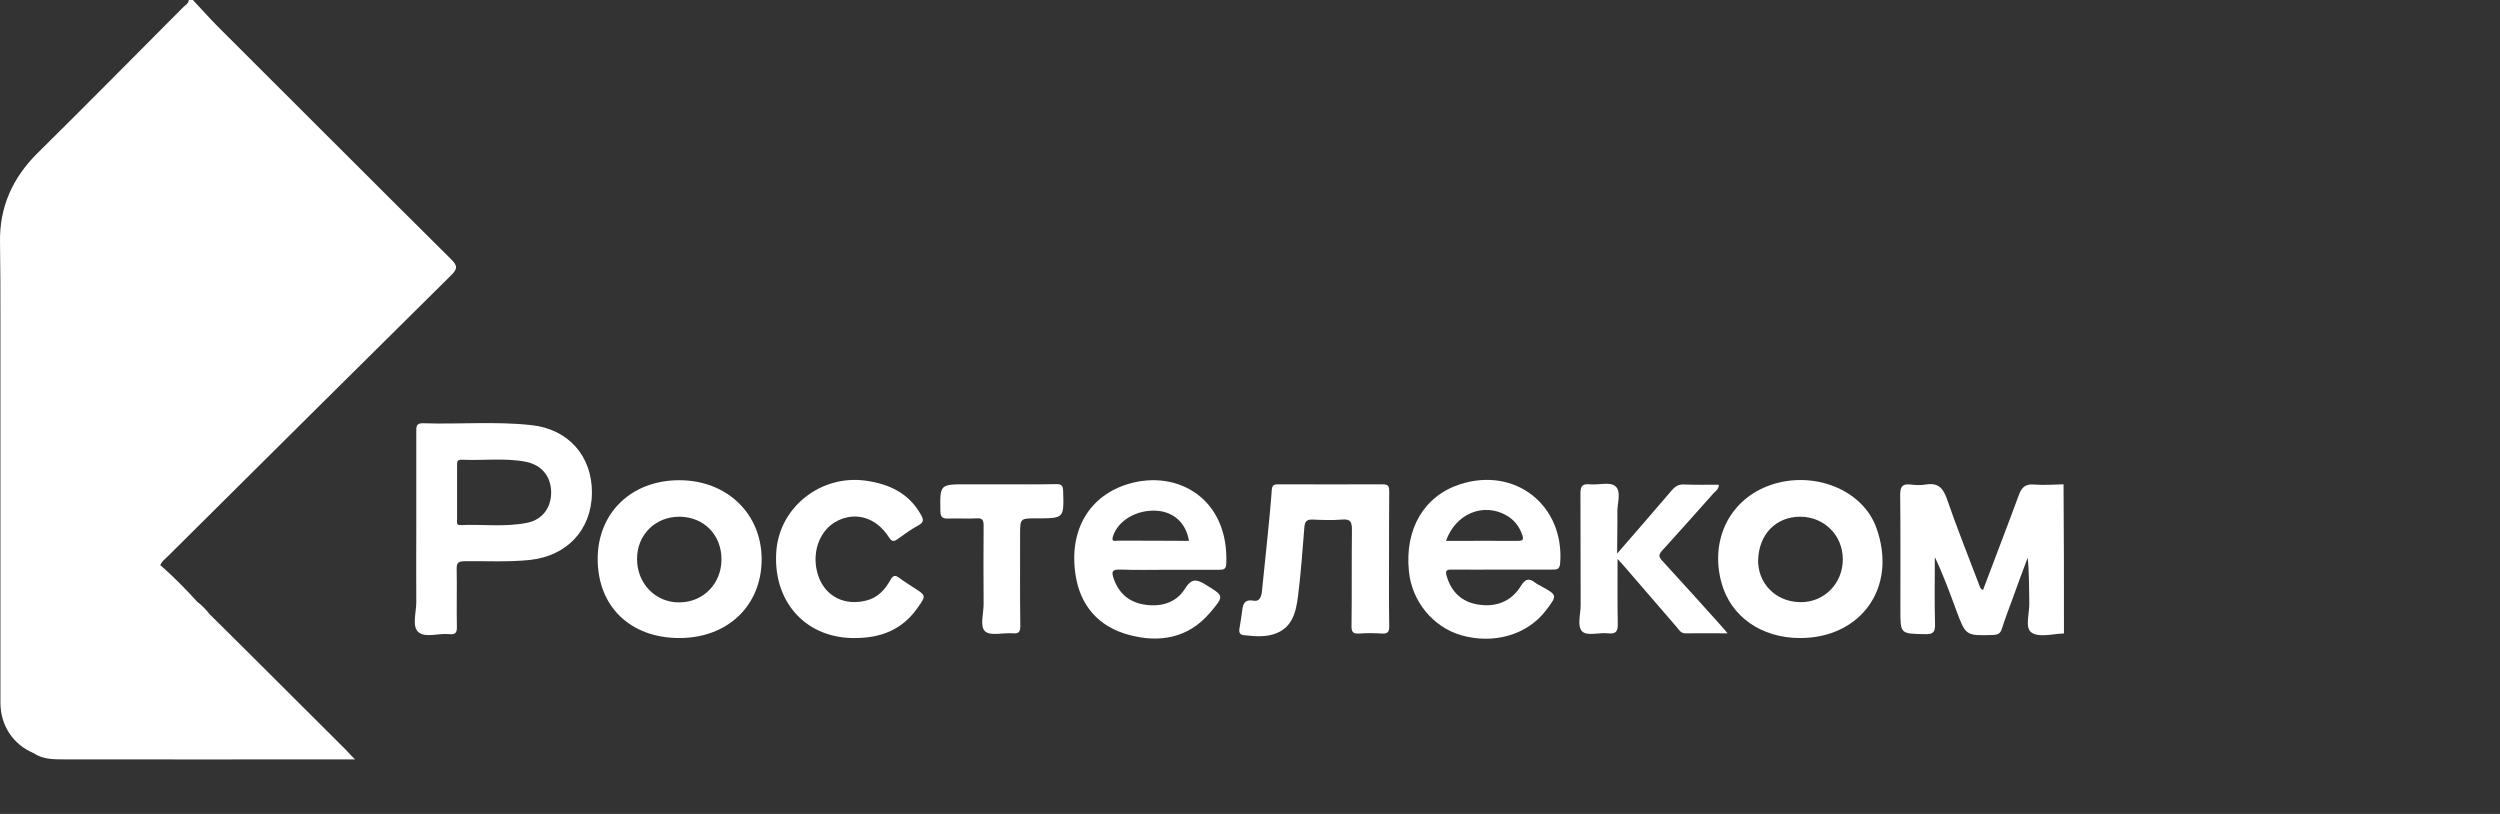 <svg width="172" height="56" viewBox="0 0 172 56" fill="none" xmlns="http://www.w3.org/2000/svg">
<rect x="0" y="0" width="172" height="56" fill="#333333" stroke="none"/>
<path d="M2.3 51.808C0.89 51.215 0.03 49.904 0.03 48.339C0.03 39.554 0.03 30.783 0.03 21.998C0.03 20.221 0.03 18.444 0.001 16.668C-0.041 14.242 0.862 12.24 2.582 10.534C5.952 7.206 9.28 3.836 12.622 0.479C12.763 0.338 12.975 0.24 12.989 0C13.087 0 13.172 0 13.271 0C13.849 0.606 14.399 1.241 14.991 1.833C20.335 7.163 25.666 12.508 31.024 17.824C31.461 18.261 31.517 18.473 31.038 18.938C24.537 25.368 18.051 31.812 11.564 38.256C11.367 38.454 11.127 38.609 11.028 38.891C10.958 39.215 10.69 39.385 10.479 39.596C7.813 42.261 5.148 44.926 2.483 47.577C2.229 47.831 1.976 48.071 1.792 48.367C1.581 48.663 1.369 48.959 1.327 49.326C1.242 50.059 1.468 50.679 1.961 51.215C2.131 51.399 2.314 51.554 2.3 51.808Z" fill="white"/>
<path d="M142 43.572C141.972 43.587 141.958 43.587 141.929 43.587C141.182 43.615 140.251 43.883 139.744 43.502C139.307 43.15 139.631 42.191 139.617 41.486C139.589 40.456 139.617 39.427 139.504 38.369C139.151 39.3 138.813 40.231 138.475 41.161C138.221 41.852 137.953 42.557 137.727 43.262C137.629 43.587 137.459 43.671 137.121 43.685C135.245 43.742 135.245 43.742 134.597 42.007C134.146 40.781 133.694 39.54 133.116 38.327C133.116 39.878 133.088 41.415 133.13 42.966C133.144 43.544 132.947 43.643 132.425 43.629C130.747 43.601 130.747 43.615 130.747 41.965C130.747 39.314 130.761 36.677 130.733 34.026C130.733 33.462 130.902 33.279 131.438 33.335C131.791 33.377 132.143 33.392 132.496 33.335C133.342 33.194 133.694 33.575 133.962 34.364C134.653 36.367 135.443 38.327 136.19 40.301C136.233 40.414 136.261 40.527 136.43 40.597C137.248 38.411 138.094 36.24 138.898 34.054C139.095 33.518 139.349 33.293 139.941 33.335C140.618 33.392 141.295 33.335 141.972 33.321C142 36.733 142 40.146 142 43.572Z" fill="white"/>
<path d="M95.565 38.44C95.565 39.991 95.551 41.528 95.579 43.079C95.579 43.474 95.481 43.615 95.072 43.587C94.564 43.559 94.042 43.544 93.52 43.587C93.083 43.615 92.971 43.474 92.985 43.051C93.013 40.851 92.985 38.651 93.013 36.452C93.013 35.93 92.928 35.69 92.336 35.746C91.659 35.803 90.982 35.775 90.291 35.746C89.897 35.732 89.77 35.887 89.741 36.268C89.615 37.847 89.502 39.441 89.304 41.006C89.163 42.134 88.909 43.248 87.598 43.643C86.935 43.84 86.258 43.77 85.582 43.7C85.314 43.671 85.229 43.53 85.271 43.262C85.342 42.896 85.384 42.529 85.441 42.163C85.511 41.683 85.511 41.19 86.272 41.331C86.667 41.401 86.794 41.02 86.823 40.668C86.949 39.385 87.09 38.115 87.217 36.832C87.316 35.789 87.429 34.745 87.499 33.688C87.528 33.349 87.697 33.321 87.951 33.321C90.348 33.321 92.731 33.335 95.128 33.321C95.537 33.321 95.579 33.49 95.579 33.815C95.565 35.352 95.565 36.903 95.565 38.44Z" fill="white"/>
<path d="M58.62 43.897C55.32 43.826 53.134 41.288 53.416 37.862C53.67 34.858 56.49 32.658 59.536 33.067C61.172 33.293 62.54 33.927 63.372 35.436C63.555 35.761 63.555 35.944 63.188 36.141C62.695 36.409 62.244 36.734 61.778 37.072C61.496 37.283 61.355 37.283 61.144 36.945C60.284 35.605 58.873 35.182 57.59 35.845C56.321 36.494 55.771 38.172 56.321 39.681C56.815 41.048 58.126 41.697 59.607 41.316C60.396 41.119 60.89 40.569 61.257 39.906C61.44 39.582 61.595 39.54 61.877 39.765C62.187 40.005 62.54 40.202 62.864 40.428C63.724 40.978 63.724 40.978 63.146 41.796C62.131 43.262 60.678 43.939 58.62 43.897Z" fill="white"/>
<path d="M111.259 38.087C112.599 36.536 113.812 35.154 115.01 33.744C115.264 33.448 115.504 33.307 115.899 33.335C116.674 33.363 117.45 33.349 118.254 33.349C118.268 33.66 118.028 33.786 117.873 33.956C116.702 35.267 115.546 36.578 114.362 37.876C114.094 38.172 114.108 38.313 114.376 38.595C115.659 39.991 116.928 41.401 118.197 42.811C118.395 43.023 118.578 43.248 118.86 43.573C117.802 43.573 116.872 43.559 115.955 43.573C115.631 43.573 115.518 43.333 115.363 43.15C114.136 41.739 112.909 40.315 111.697 38.905C111.598 38.792 111.499 38.679 111.288 38.454C111.288 40.033 111.274 41.443 111.302 42.867C111.316 43.375 111.231 43.643 110.639 43.573C110.033 43.502 109.215 43.77 108.876 43.46C108.481 43.107 108.749 42.275 108.749 41.655C108.735 39.102 108.749 36.55 108.735 33.998C108.735 33.504 108.806 33.265 109.37 33.321C109.976 33.377 110.766 33.138 111.132 33.448C111.57 33.8 111.259 34.632 111.274 35.253C111.288 36.141 111.259 37.016 111.259 38.087Z" fill="white"/>
<path d="M68.928 33.321C70.169 33.321 71.41 33.335 72.665 33.307C73.046 33.307 73.13 33.42 73.144 33.786C73.201 35.662 73.215 35.662 71.325 35.662C70.183 35.662 70.183 35.662 70.183 36.776C70.183 38.863 70.169 40.95 70.197 43.023C70.197 43.431 70.141 43.615 69.675 43.572C69.027 43.516 68.167 43.77 67.786 43.446C67.391 43.107 67.673 42.219 67.673 41.57C67.659 39.765 67.659 37.96 67.673 36.169C67.673 35.789 67.603 35.633 67.18 35.662C66.545 35.704 65.91 35.648 65.276 35.676C64.881 35.69 64.698 35.619 64.698 35.154C64.67 33.321 64.656 33.321 66.489 33.321C67.278 33.321 68.11 33.321 68.928 33.321Z" fill="white"/>
<path d="M23.79 51.582C22.013 49.805 20.236 48.043 18.459 46.266C17.12 44.926 15.766 43.587 14.426 42.261C14.187 41.951 13.905 41.655 13.58 41.415C12.777 40.527 11.945 39.681 11.042 38.891C8.095 41.81 5.148 44.743 2.201 47.662C2.003 47.859 1.764 48.014 1.679 48.296C1.397 48.55 1.284 48.86 1.228 49.227C0.946 50.355 1.51 51.131 2.3 51.808C2.934 52.245 3.681 52.245 4.401 52.245C10.788 52.259 17.162 52.245 23.55 52.245C23.79 52.245 24.043 52.245 24.424 52.245C24.128 51.949 23.959 51.765 23.79 51.582Z" fill="white"/>
<path d="M36.538 29.246C34.056 28.978 31.574 29.203 29.092 29.119C28.613 29.105 28.641 29.387 28.641 29.711C28.641 31.939 28.641 34.153 28.641 36.381C28.641 38.059 28.627 39.751 28.641 41.429C28.641 42.12 28.345 43.051 28.754 43.46C29.233 43.925 30.178 43.544 30.911 43.629C31.377 43.685 31.447 43.474 31.433 43.079C31.405 41.768 31.447 40.456 31.419 39.145C31.405 38.694 31.56 38.623 31.969 38.609C33.464 38.595 34.958 38.679 36.467 38.524C39.019 38.242 40.697 36.452 40.726 33.913C40.74 31.375 39.104 29.514 36.538 29.246ZM36.312 35.958C34.789 36.282 33.224 36.057 31.687 36.127C31.377 36.141 31.447 35.916 31.447 35.732C31.447 35.098 31.447 34.463 31.447 33.843C31.447 33.236 31.447 32.63 31.447 32.024C31.447 31.798 31.433 31.615 31.757 31.629C33.224 31.699 34.704 31.488 36.171 31.77C37.243 31.981 37.891 32.743 37.919 33.815C37.948 34.872 37.355 35.732 36.312 35.958Z" fill="white"/>
<path d="M129.083 36.282C128.124 33.673 124.782 32.376 121.877 33.349C119.043 34.294 117.619 37.1 118.437 40.09C119.071 42.416 121.172 43.897 123.852 43.897C128.011 43.897 130.592 40.428 129.083 36.282ZM123.852 41.429C122.089 41.401 120.904 40.047 120.961 38.482C121.031 36.762 122.174 35.549 123.866 35.549C125.516 35.563 126.785 36.832 126.785 38.482C126.785 40.146 125.501 41.457 123.852 41.429Z" fill="white"/>
<path d="M46.733 33.039C43.447 33.039 41.12 35.281 41.12 38.454C41.12 41.725 43.362 43.897 46.747 43.897C50.047 43.897 52.387 41.683 52.401 38.51C52.416 35.352 50.018 33.039 46.733 33.039ZM46.761 41.443C45.111 41.471 43.828 40.16 43.828 38.454C43.828 36.79 45.083 35.549 46.747 35.549C48.425 35.563 49.638 36.79 49.638 38.482C49.638 40.146 48.397 41.429 46.761 41.443Z" fill="white"/>
<path d="M77.684 33.279C74.977 34.068 73.539 36.423 73.99 39.497C74.3 41.655 75.569 43.107 77.642 43.671C79.743 44.249 81.746 43.925 83.254 42.148C84.242 40.978 84.213 41.006 82.958 40.23C82.324 39.836 81.971 39.779 81.52 40.513C80.9 41.5 79.842 41.768 78.742 41.598C77.727 41.443 77.008 40.865 76.641 39.864C76.458 39.356 76.472 39.159 77.092 39.187C78.192 39.229 79.292 39.201 80.392 39.201C81.534 39.201 82.69 39.201 83.833 39.201C84.143 39.201 84.354 39.201 84.368 38.778C84.552 34.308 81.026 32.306 77.684 33.279ZM76.895 37.199C76.726 37.199 76.444 37.312 76.57 36.903C76.923 35.803 78.22 35.041 79.602 35.14C80.773 35.225 81.605 36 81.802 37.213C80.166 37.199 78.531 37.199 76.895 37.199Z" fill="white"/>
<path d="M100.444 33.321C97.976 34.125 96.637 36.395 96.933 39.3C97.13 41.359 98.583 43.135 100.515 43.699C102.757 44.348 105.069 43.685 106.352 42.007C107.156 40.95 107.156 40.95 106.028 40.329C105.901 40.259 105.774 40.202 105.661 40.118C105.21 39.751 104.942 39.807 104.618 40.343C103.941 41.429 102.855 41.796 101.643 41.584C100.571 41.401 99.866 40.738 99.541 39.666C99.415 39.272 99.513 39.173 99.908 39.187C101.05 39.201 102.207 39.187 103.349 39.187C104.491 39.187 105.647 39.187 106.79 39.187C107.1 39.187 107.297 39.187 107.339 38.764C107.65 34.773 104.251 32.08 100.444 33.321ZM104.378 37.213C102.884 37.199 101.389 37.213 99.894 37.213C99.781 37.213 99.668 37.213 99.485 37.213C100.148 35.337 102.037 34.562 103.631 35.45C104.153 35.746 104.505 36.184 104.717 36.762C104.872 37.171 104.745 37.213 104.378 37.213Z" fill="white"/>
</svg>
